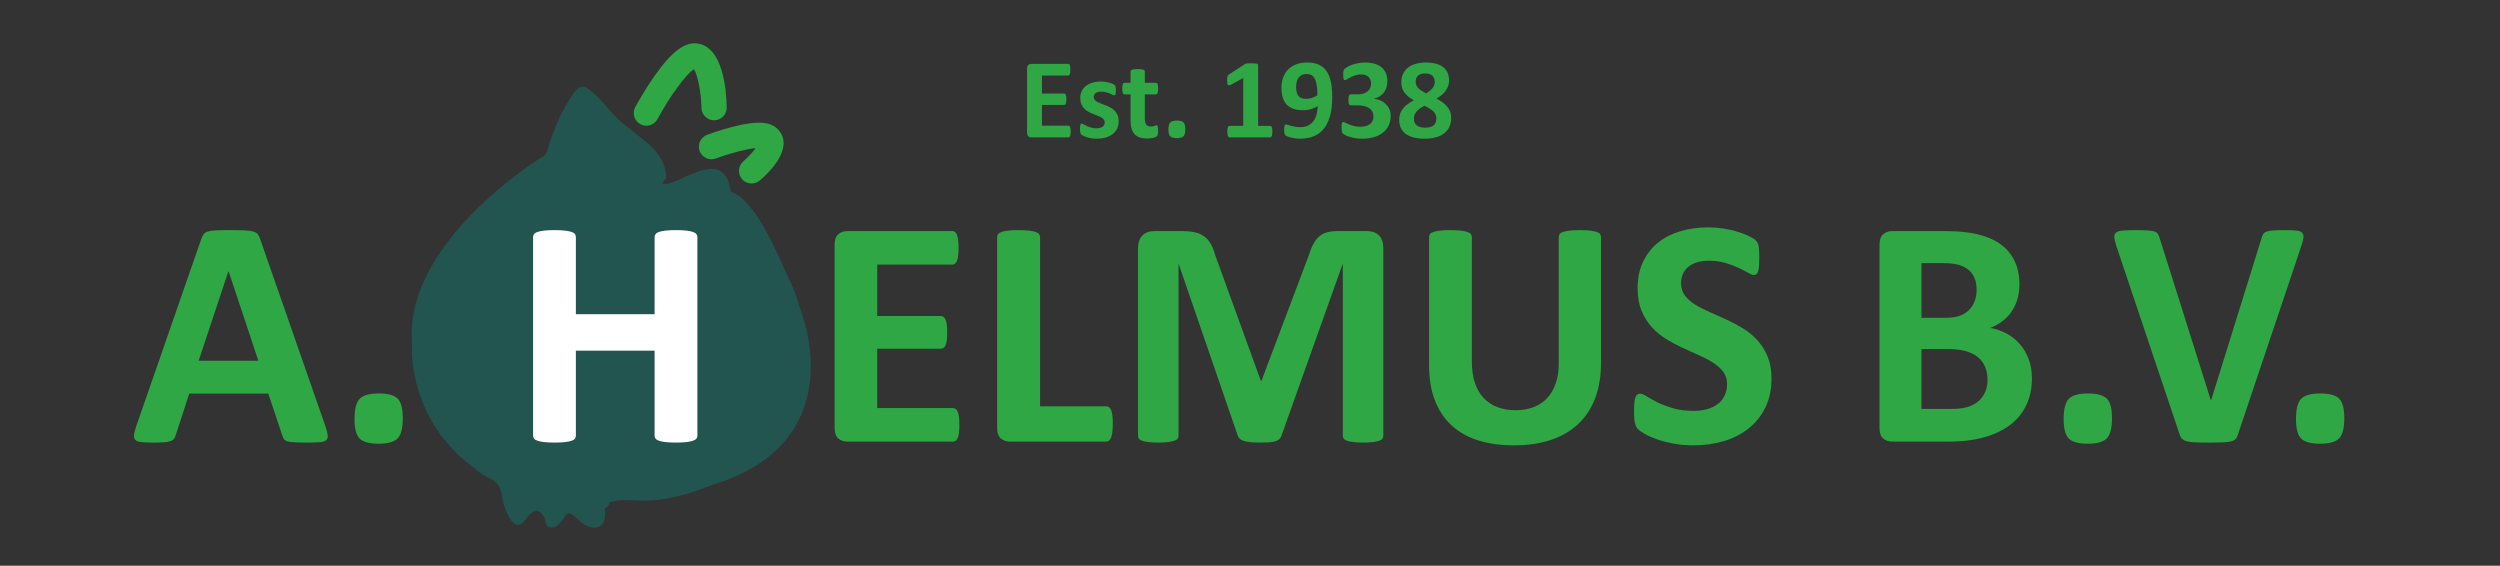 <?xml version="1.0" encoding="UTF-8" standalone="no"?>
<!-- Created with Inkscape (http://www.inkscape.org/) -->

<svg
   version="1.1"
   id="svg2"
   width="1714.667"
   height="388.04"
   viewBox="0 0 1714.667 388.04"
   sodipodi:docname="Helmus logo.eps"
   xmlns:inkscape="http://www.inkscape.org/namespaces/inkscape"
   xmlns:sodipodi="http://sodipodi.sourceforge.net/DTD/sodipodi-0.dtd"
   xmlns="http://www.w3.org/2000/svg"
   xmlns:svg="http://www.w3.org/2000/svg">
  <rect x="0" y="0" width="1714.667" height="388.04" fill="#333333" stroke="none"/>
  <defs
     id="defs6" />
  <sodipodi:namedview
     id="namedview4"
     pagecolor="#ffffff"
     bordercolor="#000000"
     borderopacity="0.25"
     inkscape:showpageshadow="2"
     inkscape:pageopacity="0.0"
     inkscape:pagecheckerboard="0"
     inkscape:deskcolor="#d1d1d1" />
  <g
     id="g8"
     inkscape:groupmode="layer"
     inkscape:label="ink_ext_XXXXXX"
     transform="matrix(1.333,0,0,-1.333,0,388.04)">
    <g
       id="g10"
       transform="scale(0.1)">
      <path
         d="m 4120.33,1311.71 -0.03,-0.02 c -16.79,61 -38.61,118.62 -60.66,164.59 -54,112.56 -167.3,405.35 -300.13,447.89 -33.49,258.85 -294.32,4.35 -351.82,45.24 6.7,8.38 13.4,16.76 20.1,25.14 0,142.63 -147.33,210.52 -241.84,298.47 -49.16,45.74 -109,127.11 -162.55,162.78 -23.03,15.34 -42.47,9.37 -59.32,-8 v 0.01 c 0,0 -0.09,-0.11 -0.14,-0.17 -6.76,-7 -13.09,-15.85 -19.08,-25.89 -30.46,-44.37 -90.65,-144.91 -131.97,-297.23 -3.27,-4.18 -6.56,-8.28 -9.89,-12.24 0,0 -599.71,-361.73 -676.52,-824.64 -3.25,-17.76 -5.53,-36.7 -6.7,-57.06 -1.24,-18.02 -1.74,-36.16 -1.25,-54.44 0,-0.04 0.01,-0.08 0.01,-0.13 0,-19.22 0.38,-40.93 1.25,-62.58 0,0 -17.71,-368.309 327.24,-616 28.35,-26.59 54.53,-37.5 76.44,-49.27 1.77,-1.012 3.46,-1.879 5.21,-2.871 27.6,-15.629 47.7,-35 55.64,-94.609 5.94,-44.532 58.02,-204.93 120.64,-111.309 42.01,62.828 89.78,56.5 104.62,-24.051 0.07,-0.011 0.14,-0.031 0.22,-0.031 1.09,-10.328 14.08,-18.527 30.11,-18.527 10.29,0 19.35,3.386 24.83,8.539 0.05,-0.012 0.09,-0.02 0.14,-0.031 48.78,32.972 42.21,101.691 102.2,39.289 67.7,-70.43 161.37,-73.2 144.07,51.183 13.67,5.59 22.04,15.637 25.13,30.156 49.46,18.782 108.97,10.602 160.24,9.391 125.42,-2.969 249.65,33.793 365.92,80.063 0.08,0.027 0.17,0.046 0.26,0.078 735.28,221.789 457.63,896.28 457.63,896.28"
         style="fill:#235550;fill-opacity:1;fill-rule:evenodd;stroke:none"
         id="path12" />
      <path
         d="m 3325.89,2264.33 c -10.41,0 -20.95,2.5 -30.76,7.78 -31.6,17.02 -43.44,56.42 -26.42,88.03 1.76,3.27 43.79,81.09 97.85,158.42 88.71,126.91 157.74,178.9 224.03,168.49 129.09,-20.24 146.9,-236.71 148.57,-328.84 0.64,-35.89 -27.93,-65.52 -63.82,-66.17 -35.76,-0.57 -65.52,27.92 -66.17,63.82 -1.58,81.5 -19.73,171.81 -38.9,198.95 -39.38,-24.19 -124.14,-139.47 -187.09,-256.3 -11.75,-21.8 -34.15,-34.18 -57.29,-34.18 v 0"
         style="fill:#2ea744;fill-opacity:1;fill-rule:nonzero;stroke:none"
         id="path14" />
      <path
         d="m 3867.28,1966.89 c -18.44,0 -36.74,7.8 -49.6,22.95 -23.23,27.37 -19.87,68.39 7.5,91.62 24.02,20.49 48.31,47.14 62.86,67.74 -46.78,-4.48 -130.26,-25.81 -204.33,-53.63 -33.58,-12.63 -71.08,4.38 -83.71,37.97 -12.63,33.6 4.35,71.07 37.94,83.71 2.73,1.02 67.62,25.34 139.16,43.23 124.33,31.07 193.32,24.92 230.73,-20.56 78.16,-95.08 -55.65,-221.19 -98.53,-257.58 -12.22,-10.38 -27.16,-15.45 -42.02,-15.45 v 0"
         style="fill:#2ea744;fill-opacity:1;fill-rule:nonzero;stroke:none"
         id="path16" />
      <path
         d="m 1176.15,1515.22 h -0.84 l -153.18,-460.36 h 307.2 z m 497.2,-794.341 c 6.69,-20.098 10.88,-36 12.55,-47.719 1.68,-11.719 -0.55,-20.5 -6.69,-26.359 -6.15,-5.871 -17.03,-9.492 -32.64,-10.891 -15.63,-1.39 -37.12,-2.09 -64.46,-2.09 -28.46,0 -50.64,0.418 -66.54,1.25 -15.91,0.84 -28.04,2.52 -36.41,5.02 -8.37,2.519 -14.23,6 -17.58,10.469 -3.35,4.461 -6.15,10.32 -8.37,17.582 L 1380.39,885.77 H 973.59 L 904.949,674 c -2.238,-7.828 -5.168,-14.371 -8.793,-19.668 -3.636,-5.312 -9.492,-9.5 -17.57,-12.562 -8.102,-3.059 -19.543,-5.161 -34.324,-6.282 -14.793,-1.097 -34.188,-1.668 -58.172,-1.668 -25.676,0 -45.762,0.828 -60.27,2.512 -14.515,1.668 -24.558,5.707 -30.136,12.137 -5.582,6.402 -7.532,15.492 -5.86,27.203 1.676,11.707 5.86,27.328 12.559,46.879 l 333.977,960.919 c 3.35,9.48 7.25,17.16 11.72,23.02 4.46,5.86 11.57,10.32 21.35,13.39 9.75,3.06 23.29,5.02 40.59,5.86 17.29,0.83 40.18,1.26 68.65,1.26 32.91,0 59.13,-0.43 78.67,-1.26 19.53,-0.84 34.74,-2.8 45.62,-5.86 10.88,-3.07 18.69,-7.68 23.43,-13.81 4.75,-6.15 8.8,-14.52 12.15,-25.11 l 334.81,-960.081"
         style="fill:#2ea744;fill-opacity:1;fill-rule:nonzero;stroke:none"
         id="path18" />
      <path
         d="m 2072.63,759.379 c 0,-51.899 -9.09,-86.777 -27.21,-104.637 -18.14,-17.851 -50.64,-26.781 -97.51,-26.781 -46.88,0 -79.25,8.789 -97.1,26.371 -17.87,17.566 -26.78,50.906 -26.78,100.02 0,52.449 9.06,87.609 27.2,105.468 18.13,17.86 50.91,26.782 98.35,26.782 46.31,0 78.4,-8.793 96.26,-26.364 17.86,-17.566 26.79,-51.199 26.79,-100.859"
         style="fill:#2ea744;fill-opacity:1;fill-rule:nonzero;stroke:none"
         id="path20" />
      <path
         d="m 3588.24,668.98 c 0,-5.601 -1.82,-10.621 -5.43,-15.07 -3.64,-4.48 -9.63,-8.101 -18,-10.879 -8.37,-2.812 -19.54,-5.031 -33.49,-6.699 -13.95,-1.684 -31.52,-2.512 -52.73,-2.512 -21.76,0 -39.76,0.828 -53.99,2.512 -14.22,1.668 -25.39,3.887 -33.47,6.699 -8.11,2.778 -13.97,6.399 -17.58,10.879 -3.64,4.449 -5.44,9.469 -5.44,15.07 v 437.76 H 2962.97 V 668.98 c 0,-5.601 -1.67,-10.621 -5.02,-15.07 -3.35,-4.48 -9.2,-8.101 -17.57,-10.879 -8.37,-2.812 -19.55,-5.031 -33.49,-6.699 -13.96,-1.684 -31.81,-2.512 -53.57,-2.512 -21.22,0 -38.92,0.828 -53.15,2.512 -14.24,1.668 -25.54,3.887 -33.9,6.699 -8.37,2.778 -14.37,6.399 -18,10.879 -3.63,4.449 -5.44,9.469 -5.44,15.07 v 1022.86 c 0,5.57 1.81,10.59 5.44,15.07 3.63,4.46 9.63,8.08 18,10.88 8.36,2.78 19.66,5.02 33.9,6.69 14.23,1.68 31.93,2.52 53.15,2.52 21.76,0 39.61,-0.84 53.57,-2.52 13.94,-1.67 25.12,-3.91 33.49,-6.69 8.37,-2.8 14.22,-6.42 17.57,-10.88 3.35,-4.48 5.02,-9.5 5.02,-15.07 v -397.59 h 405.14 v 397.59 c 0,5.57 1.8,10.59 5.44,15.07 3.61,4.46 9.47,8.08 17.58,10.88 8.08,2.78 19.25,5.02 33.47,6.69 14.23,1.68 32.23,2.52 53.99,2.52 21.21,0 38.78,-0.84 52.73,-2.52 13.95,-1.67 25.12,-3.91 33.49,-6.69 8.37,-2.8 14.36,-6.42 18,-10.88 3.61,-4.48 5.43,-9.5 5.43,-15.07 V 668.98"
         style="fill:#ffffff;fill-opacity:1;fill-rule:nonzero;stroke:none"
         id="path22" />
      <path
         d="m 4936.3,725.051 c 0,-16.192 -0.7,-29.711 -2.1,-40.59 -1.39,-10.879 -3.48,-19.672 -6.28,-26.359 -2.79,-6.711 -6.26,-11.59 -10.45,-14.661 -4.19,-3.07 -8.8,-4.601 -13.81,-4.601 h -544.08 c -18.42,0 -33.9,5.441 -46.46,16.32 -12.55,10.879 -18.84,28.59 -18.84,53.149 V 1652.5 c 0,24.55 6.29,42.27 18.84,53.15 12.56,10.89 28.04,16.32 46.46,16.32 h 540.73 c 5.02,0 9.47,-1.4 13.39,-4.18 3.89,-2.8 7.24,-7.68 10.05,-14.65 2.77,-6.99 4.88,-15.91 6.27,-26.79 1.38,-10.88 2.09,-24.69 2.09,-41.43 0,-15.63 -0.71,-28.87 -2.09,-39.76 -1.39,-10.88 -3.5,-19.67 -6.27,-26.36 -2.81,-6.7 -6.16,-11.59 -10.05,-14.66 -3.92,-3.07 -8.37,-4.6 -13.39,-4.6 h -386.72 v -264.5 h 327.28 c 5.03,0 9.63,-1.55 13.81,-4.61 4.19,-3.07 7.68,-7.82 10.47,-14.22 2.78,-6.43 4.88,-15.07 6.27,-25.95 1.4,-10.88 2.1,-24.15 2.1,-39.77 0,-16.19 -0.7,-29.58 -2.1,-40.17 -1.39,-10.61 -3.49,-19.13 -6.27,-25.53 -2.79,-6.43 -6.28,-11.03 -10.47,-13.82 -4.18,-2.79 -8.78,-4.18 -13.81,-4.18 H 4513.59 V 811.27 h 390.07 c 5.01,0 9.62,-1.551 13.81,-4.598 4.19,-3.07 7.66,-7.961 10.45,-14.652 2.8,-6.7 4.89,-15.481 6.28,-26.372 1.4,-10.878 2.1,-24.418 2.1,-40.597"
         style="fill:#2ea744;fill-opacity:1;fill-rule:nonzero;stroke:none"
         id="path24" />
      <path
         d="m 5725.63,730.91 c 0,-16.738 -0.7,-30.828 -2.1,-42.269 -1.39,-11.442 -3.49,-20.93 -6.27,-28.461 -2.79,-7.52 -6.28,-12.969 -10.47,-16.321 -4.18,-3.347 -9.07,-5.019 -14.64,-5.019 h -496.36 c -18.43,0 -33.91,5.441 -46.46,16.32 -12.56,10.879 -18.85,28.59 -18.85,53.149 v 983.531 c 0,5.57 1.82,10.59 5.45,15.07 3.64,4.46 9.63,8.08 18,10.88 8.37,2.78 19.66,5.02 33.9,6.69 14.24,1.68 31.93,2.52 53.15,2.52 21.76,0 39.62,-0.84 53.57,-2.52 13.94,-1.67 25.11,-3.91 33.49,-6.69 8.36,-2.8 14.36,-6.42 17.99,-10.88 3.61,-4.48 5.44,-9.5 5.44,-15.07 V 820.469 h 340.68 c 5.57,0 10.46,-1.539 14.64,-4.598 4.19,-3.082 7.68,-8.082 10.47,-15.062 2.78,-6.989 4.88,-16.188 6.27,-27.629 1.4,-11.442 2.1,-25.52 2.1,-42.27"
         style="fill:#2ea744;fill-opacity:1;fill-rule:nonzero;stroke:none"
         id="path26" />
      <path
         d="m 7117.63,668.98 c 0,-5.601 -1.54,-10.621 -4.61,-15.07 -3.06,-4.48 -8.65,-8.101 -16.74,-10.879 -8.08,-2.812 -18.82,-5.031 -32.22,-6.699 -13.39,-1.684 -30.42,-2.512 -51.06,-2.512 -20.09,0 -36.83,0.828 -50.21,2.512 -13.4,1.668 -24.01,3.887 -31.82,6.699 -7.82,2.778 -13.4,6.399 -16.74,10.879 -3.35,4.449 -5.02,9.469 -5.02,15.07 v 881.4 h -1.68 L 6593.65,669.809 c -2.25,-7.258 -5.86,-13.258 -10.88,-18 -5.03,-4.75 -11.88,-8.52 -20.51,-11.297 -8.66,-2.782 -19.68,-4.602 -33.07,-5.442 -13.39,-0.832 -29.59,-1.25 -48.54,-1.25 -18.98,0 -35.17,0.7 -48.57,2.09 -13.37,1.399 -24.41,3.621 -33.05,6.699 -8.65,3.051 -15.48,6.821 -20.51,11.301 -5.02,4.449 -8.37,9.75 -10.05,15.899 l -303.01,880.571 h -1.66 v -881.4 c 0,-5.601 -1.54,-10.621 -4.61,-15.07 -3.07,-4.48 -8.78,-8.101 -17.15,-10.879 -8.37,-2.812 -19.13,-5.031 -32.23,-6.699 -13.12,-1.684 -30.01,-2.512 -50.64,-2.512 -20.09,0 -36.83,0.828 -50.23,2.512 -13.39,1.668 -24.14,3.887 -32.23,6.699 -8.09,2.778 -13.67,6.399 -16.73,10.879 -3.08,4.449 -4.61,9.469 -4.61,15.07 v 965.1 c 0,28.46 7.54,50.23 22.6,65.3 15.06,15.07 35.15,22.59 60.27,22.59 h 143.96 c 25.67,0 47.72,-2.09 66.13,-6.27 18.42,-4.18 34.32,-11.18 47.72,-20.93 13.39,-9.77 24.55,-22.6 33.48,-38.5 8.92,-15.91 16.73,-35.58 23.43,-59.02 l 234.38,-645.359 h 3.34 l 242.75,643.689 c 7.25,23.44 15.2,43.24 23.86,59.43 8.64,16.18 18.68,29.3 30.14,39.34 11.42,10.05 24.96,17.17 40.58,21.35 15.62,4.18 33.76,6.27 54.42,6.27 h 148.15 c 15.06,0 28.05,-1.96 38.93,-5.85 10.88,-3.92 19.8,-9.63 26.77,-17.16 6.98,-7.54 12.27,-16.74 15.91,-27.63 3.63,-10.88 5.44,-23.3 5.44,-37.25 v -965.1"
         style="fill:#2ea744;fill-opacity:1;fill-rule:nonzero;stroke:none"
         id="path28" />
      <path
         d="m 8237.6,1042.29 c 0,-66.411 -9.77,-125.829 -29.28,-178.278 -19.56,-52.473 -48.29,-96.832 -86.23,-133.102 -37.95,-36.281 -84.83,-63.898 -140.62,-82.859 -55.81,-18.969 -119.98,-28.469 -192.51,-28.469 -68.1,0 -129.21,8.52 -183.32,25.527 -54.14,17.02 -99.9,42.821 -137.28,77.442 -37.39,34.59 -65.99,77.699 -85.79,129.32 -19.82,51.598 -29.72,112.02 -29.72,181.219 v 658.75 c 0,5.57 1.67,10.59 5.02,15.07 3.36,4.46 9.34,8.08 18,10.88 8.65,2.78 19.95,5.02 33.9,6.69 13.95,1.68 31.81,2.52 53.56,2.52 21.22,0 38.79,-0.84 52.74,-2.52 13.94,-1.67 25.12,-3.91 33.48,-6.69 8.37,-2.8 14.36,-6.42 18,-10.88 3.63,-4.48 5.44,-9.5 5.44,-15.07 v -639.5 c 0,-42.98 5.3,-80.231 15.91,-111.75 10.59,-31.531 25.8,-57.621 45.61,-78.262 19.8,-20.648 43.53,-36.137 71.15,-46.457 27.63,-10.332 58.46,-15.48 92.5,-15.48 34.59,0 65.56,5.3 92.91,15.91 27.33,10.59 50.5,26.07 69.47,46.449 18.97,20.371 33.62,45.48 43.95,75.34 10.32,29.832 15.49,63.74 15.49,101.7 v 652.05 c 0,5.57 1.68,10.59 5.02,15.07 3.34,4.46 9.2,8.08 17.57,10.88 8.37,2.78 19.67,5.02 33.91,6.69 14.23,1.68 31.93,2.52 53.14,2.52 21.21,0 38.65,-0.84 52.33,-2.52 13.66,-1.67 24.69,-3.91 33.05,-6.69 8.37,-2.8 14.23,-6.42 17.57,-10.88 3.36,-4.48 5.03,-9.5 5.03,-15.07 v -649.55"
         style="fill:#2ea744;fill-opacity:1;fill-rule:nonzero;stroke:none"
         id="path30" />
      <path
         d="m 9114.82,963.609 c 0,-56.91 -10.61,-106.859 -31.8,-149.828 -21.22,-42.98 -49.96,-78.82 -86.23,-107.562 -36.27,-28.758 -78.67,-50.36 -127.22,-64.879 -48.56,-14.488 -100.45,-21.758 -155.69,-21.758 -37.4,0 -72.13,3.078 -104.22,9.207 -32.1,6.152 -60.41,13.531 -84.96,22.18 -24.55,8.66 -45.06,17.711 -61.52,27.211 -16.47,9.492 -28.33,17.851 -35.57,25.109 -7.26,7.25 -12.42,17.711 -15.49,31.391 -3.07,13.66 -4.61,33.34 -4.61,59.011 0,17.301 0.55,31.809 1.68,43.528 1.12,11.722 2.93,21.203 5.43,28.461 2.52,7.242 5.86,12.41 10.05,15.48 4.19,3.07 9.08,4.61 14.66,4.61 7.8,0 18.83,-4.61 33.06,-13.809 14.23,-9.211 32.5,-19.402 54.83,-30.563 22.31,-11.168 48.97,-21.339 79.94,-30.539 30.97,-9.211 66.82,-13.82 107.55,-13.82 26.79,0 50.77,3.211 71.99,9.633 21.2,6.398 39.19,15.488 53.99,27.199 14.77,11.719 26.08,26.219 33.89,43.52 7.82,17.3 11.73,36.55 11.73,57.757 0,24.551 -6.71,45.622 -20.08,63.204 -13.4,17.568 -30.85,33.188 -52.33,46.878 -21.48,13.66 -45.91,26.49 -73.24,38.5 -27.34,11.99 -55.53,24.69 -84.54,38.08 -29.03,13.4 -57.21,28.59 -84.54,45.62 -27.35,17.02 -51.77,37.38 -73.25,61.11 -21.48,23.71 -38.91,51.75 -52.31,84.12 -13.39,32.35 -20.09,71.15 -20.09,116.35 0,51.89 9.63,97.52 28.88,136.86 19.26,39.34 45.19,71.98 77.85,97.93 32.65,25.95 71.14,45.33 115.5,58.17 44.37,12.84 91.38,19.26 141.05,19.26 25.66,0 51.33,-1.96 77.02,-5.86 25.65,-3.91 49.65,-9.21 71.97,-15.91 22.32,-6.69 42.13,-14.23 59.44,-22.6 17.29,-8.37 28.73,-15.35 34.31,-20.93 5.57,-5.58 9.34,-10.32 11.31,-14.22 1.94,-3.91 3.61,-9.08 5.02,-15.49 1.38,-6.42 2.36,-14.52 2.93,-24.27 0.54,-9.78 0.84,-21.91 0.84,-36.41 0,-16.2 -0.42,-29.86 -1.25,-41.02 -0.85,-11.17 -2.25,-20.38 -4.2,-27.62 -1.96,-7.27 -4.74,-12.56 -8.37,-15.91 -3.63,-3.34 -8.52,-5.02 -14.65,-5.02 -6.14,0 -15.91,3.9 -29.29,11.72 -13.4,7.81 -29.86,16.33 -49.38,25.52 -19.54,9.22 -42.14,17.59 -67.81,25.12 -25.68,7.54 -53.86,11.3 -84.54,11.3 -24,0 -44.93,-2.93 -62.78,-8.79 -17.86,-5.86 -32.79,-13.95 -44.78,-24.27 -12.02,-10.33 -20.93,-22.74 -26.79,-37.25 -5.86,-14.52 -8.78,-29.86 -8.78,-46.04 0,-24 6.55,-44.78 19.67,-62.36 13.1,-17.57 30.67,-33.2 52.72,-46.87 22.04,-13.68 47,-26.51 74.93,-38.51 27.88,-12 56.35,-24.69 85.37,-38.08 29.01,-13.4 57.47,-28.61 85.38,-45.62 27.91,-17.03 52.74,-37.39 74.5,-61.1 21.76,-23.74 39.33,-51.62 52.73,-83.71 13.39,-32.1 20.09,-69.89 20.09,-113.421"
         style="fill:#2ea744;fill-opacity:1;fill-rule:nonzero;stroke:none"
         id="path32" />
      <path
         d="m 10226.4,956.078 c 0,25.113 -4.2,47.572 -12.5,67.382 -8.4,19.8 -20.7,36.41 -36.9,49.8 -16.2,13.4 -36.8,23.71 -61.9,30.98 -25.1,7.25 -57.8,10.88 -97.9,10.88 H 9886.58 V 807.09 h 159.02 c 30.7,0 56.5,3.199 77.4,9.629 21,6.402 39.1,15.902 54.5,28.453 15.3,12.547 27.3,28.18 35.9,46.867 8.7,18.691 13,40.043 13,64.039 z m -56.1,463.722 c 0,21.76 -3.3,41.29 -10,58.6 -6.7,17.29 -16.7,31.66 -30.1,43.11 -13.4,11.42 -30.3,20.21 -50.7,26.36 -20.4,6.13 -47.6,9.2 -81.59,9.2 h -111.33 v -281.25 h 123.02 c 31.8,0 57.2,3.77 76.2,11.31 19,7.53 34.7,17.86 47.3,30.97 12.5,13.1 21.9,28.46 28,46.03 6.2,17.59 9.2,36.13 9.2,55.67 z m 284.6,-456.191 c 0,-38.5 -5.3,-73.379 -15.9,-104.621 -10.6,-31.258 -25.2,-58.886 -43.9,-82.867 -18.7,-24.012 -41,-44.652 -67,-61.949 -25.9,-17.293 -54.5,-31.531 -85.8,-42.692 -31.2,-11.171 -64.6,-19.39 -100,-24.679 -35.4,-5.313 -74.9,-7.961 -118.4,-7.961 h -287.99 c -18.41,0 -33.9,5.441 -46.45,16.32 -12.55,10.879 -18.84,28.59 -18.84,53.149 V 1652.5 c 0,24.55 6.29,42.27 18.84,53.15 12.55,10.89 28.04,16.32 46.45,16.32 H 10008 c 66.4,0 122.6,-5.58 168.6,-16.74 46.1,-11.17 84.8,-28.04 116.4,-50.64 31.5,-22.6 55.6,-51.2 72.4,-85.79 16.7,-34.61 25.1,-75.34 25.1,-122.22 0,-26.23 -3.4,-50.92 -10.1,-74.07 -6.7,-23.16 -16.4,-44.24 -29.3,-63.2 -12.8,-18.98 -28.6,-35.71 -47.3,-50.23 -18.6,-14.51 -40,-26.22 -64,-35.14 30.7,-5.59 59,-15.36 85,-29.31 25.9,-13.95 48.5,-31.94 67.8,-53.98 19.2,-22.05 34.4,-47.86 45.6,-77.44 11.2,-29.58 16.7,-62.77 16.7,-99.601"
         style="fill:#2ea744;fill-opacity:1;fill-rule:nonzero;stroke:none"
         id="path34" />
      <path
         d="m 10866.8,759.379 c 0,-51.899 -9.1,-86.777 -27.3,-104.637 -18.1,-17.851 -50.6,-26.781 -97.5,-26.781 -46.8,0 -79.2,8.789 -97.1,26.371 -17.8,17.566 -26.8,50.906 -26.8,100.02 0,52.449 9.1,87.609 27.3,105.468 18.1,17.86 50.9,26.782 98.3,26.782 46.3,0 78.4,-8.793 96.3,-26.364 17.8,-17.566 26.8,-51.199 26.8,-100.859"
         style="fill:#2ea744;fill-opacity:1;fill-rule:nonzero;stroke:none"
         id="path36" />
      <path
         d="m 11515.5,677.34 c -2.8,-9.488 -6.5,-17.16 -10.9,-23.008 -4.5,-5.863 -11.7,-10.344 -21.8,-13.402 -10,-3.059 -23.7,-5.02 -41,-5.86 -17.3,-0.832 -39.9,-1.25 -67.8,-1.25 -22.3,0 -41.4,0.141 -57.3,0.418 -15.9,0.282 -29.5,0.981 -40.6,2.094 -11.2,1.129 -20.3,2.789 -27.2,5.008 -7,2.242 -12.9,5.031 -17.6,8.379 -4.8,3.351 -8.4,7.39 -10.9,12.14 -2.5,4.731 -4.9,10.743 -7.1,18 L 10891,1639.94 c -6.7,20.09 -10.7,35.99 -12.1,47.72 -1.4,11.72 1.4,20.5 8.4,26.37 6.9,5.85 18.8,9.47 35.5,10.87 16.8,1.39 40.2,2.1 70.3,2.1 25.7,0 45.8,-0.57 60.3,-1.68 14.5,-1.12 25.7,-3.07 33.5,-5.86 7.8,-2.8 13.2,-6.98 16.3,-12.55 3.1,-5.59 6,-12.56 8.8,-20.93 l 263.7,-835.371 h 0.8 l 258.7,831.181 c 2.2,9.49 5,17.17 8.3,23.03 3.4,5.85 9.1,10.46 17.2,13.8 8.1,3.35 19.6,5.58 34.7,6.7 15.1,1.11 35.7,1.68 62,1.68 25.6,0 45.6,-0.84 59.8,-2.52 14.2,-1.67 24,-5.72 29.3,-12.13 5.3,-6.42 7,-15.49 5,-27.2 -1.9,-11.73 -6.2,-27.35 -13,-46.88 l -323,-960.93"
         style="fill:#2ea744;fill-opacity:1;fill-rule:nonzero;stroke:none"
         id="path38" />
      <path
         d="m 12062.1,759.379 c 0,-51.899 -9.1,-86.777 -27.3,-104.637 -18.1,-17.851 -50.6,-26.781 -97.5,-26.781 -46.8,0 -79.2,8.789 -97.1,26.371 -17.8,17.566 -26.7,50.906 -26.7,100.02 0,52.449 9,87.609 27.1,105.468 18.2,17.86 51,26.782 98.4,26.782 46.3,0 78.4,-8.793 96.3,-26.364 17.8,-17.566 26.8,-51.199 26.8,-100.859"
         style="fill:#2ea744;fill-opacity:1;fill-rule:nonzero;stroke:none"
         id="path40" />
      <path
         d="m 5508.82,2234.27 c 0,-5.66 -0.25,-10.39 -0.73,-14.19 -0.49,-3.8 -1.22,-6.87 -2.2,-9.21 -0.98,-2.34 -2.19,-4.05 -3.65,-5.12 -1.47,-1.07 -3.07,-1.61 -4.83,-1.61 h -190.1 c -6.43,0 -11.84,1.9 -16.23,5.71 -4.39,3.8 -6.58,9.99 -6.58,18.56 v 329.9 c 0,8.57 2.19,14.76 6.58,18.57 4.39,3.8 9.8,5.7 16.23,5.7 h 188.93 c 1.75,0 3.32,-0.49 4.68,-1.47 1.36,-0.97 2.53,-2.68 3.51,-5.11 0.97,-2.44 1.7,-5.56 2.19,-9.36 0.49,-3.8 0.73,-8.62 0.73,-14.48 0,-5.45 -0.24,-10.09 -0.73,-13.89 -0.49,-3.81 -1.22,-6.87 -2.19,-9.21 -0.98,-2.34 -2.15,-4.05 -3.51,-5.12 -1.36,-1.06 -2.93,-1.6 -4.68,-1.6 h -135.11 v -92.42 h 114.35 c 1.75,0 3.36,-0.54 4.82,-1.61 1.46,-1.08 2.68,-2.73 3.66,-4.97 0.97,-2.24 1.7,-5.27 2.19,-9.07 0.49,-3.8 0.73,-8.43 0.73,-13.89 0,-5.66 -0.24,-10.33 -0.73,-14.04 -0.49,-3.7 -1.22,-6.68 -2.19,-8.91 -0.98,-2.25 -2.2,-3.86 -3.66,-4.84 -1.46,-0.96 -3.07,-1.45 -4.82,-1.45 h -114.35 v -106.75 h 136.28 c 1.76,0 3.36,-0.54 4.83,-1.61 1.46,-1.07 2.67,-2.78 3.65,-5.12 0.98,-2.34 1.71,-5.41 2.2,-9.21 0.48,-3.81 0.73,-8.53 0.73,-14.18"
         style="fill:#2ea744;fill-opacity:1;fill-rule:nonzero;stroke:none"
         id="path42" />
      <path
         d="m 5755.94,2287.79 c 0,-14.83 -2.78,-27.89 -8.33,-39.19 -5.56,-11.31 -13.41,-20.77 -23.55,-28.37 -10.13,-7.6 -22.13,-13.31 -35.97,-17.11 -13.85,-3.8 -28.86,-5.71 -45.04,-5.71 -9.75,0 -19.06,0.73 -27.93,2.2 -8.87,1.46 -16.81,3.31 -23.83,5.56 -7.02,2.23 -12.87,4.53 -17.55,6.87 -4.68,2.34 -8.09,4.53 -10.23,6.58 -2.15,2.05 -3.81,5.26 -4.97,9.65 -1.18,4.39 -1.76,10.86 -1.76,19.45 0,5.65 0.19,10.18 0.58,13.6 0.39,3.41 0.97,6.14 1.76,8.18 0.78,2.05 1.75,3.42 2.92,4.1 1.17,0.68 2.63,1.03 4.39,1.03 2.14,0 5.31,-1.22 9.5,-3.66 4.2,-2.44 9.41,-5.12 15.65,-8.05 6.24,-2.92 13.5,-5.65 21.79,-8.18 8.29,-2.54 17.69,-3.81 28.22,-3.81 6.63,0 12.53,0.7 17.69,2.05 5.17,1.36 9.66,3.32 13.46,5.85 3.8,2.53 6.67,5.75 8.63,9.65 1.94,3.9 2.92,8.38 2.92,13.46 0,5.85 -1.8,10.86 -5.41,15.06 -3.61,4.19 -8.39,7.84 -14.33,10.96 -5.95,3.12 -12.67,6.05 -20.18,8.78 -7.51,2.72 -15.21,5.75 -23.11,9.06 -7.89,3.33 -15.6,7.12 -23.1,11.41 -7.51,4.29 -14.23,9.55 -20.18,15.79 -5.95,6.24 -10.72,13.75 -14.33,22.52 -3.61,8.77 -5.41,19.3 -5.41,31.59 0,12.47 2.44,23.93 7.31,34.36 4.87,10.42 11.89,19.35 21.06,26.76 9.16,7.41 20.32,13.16 33.49,17.25 13.16,4.1 27.93,6.15 44.3,6.15 8.19,0 16.13,-0.59 23.84,-1.76 7.7,-1.17 14.67,-2.63 20.91,-4.39 6.24,-1.75 11.5,-3.65 15.79,-5.7 4.29,-2.05 7.36,-3.8 9.22,-5.26 1.85,-1.47 3.16,-2.93 3.94,-4.39 0.78,-1.46 1.36,-3.21 1.76,-5.27 0.38,-2.04 0.73,-4.57 1.02,-7.6 0.29,-3.03 0.44,-6.78 0.44,-11.26 0,-5.26 -0.15,-9.55 -0.44,-12.86 -0.29,-3.32 -0.78,-5.96 -1.46,-7.9 -0.69,-1.95 -1.61,-3.28 -2.78,-3.95 -1.17,-0.68 -2.54,-1.02 -4.1,-1.02 -1.75,0 -4.48,1.02 -8.18,3.07 -3.71,2.04 -8.34,4.24 -13.9,6.58 -5.55,2.34 -11.99,4.53 -19.3,6.58 -7.31,2.05 -15.64,3.07 -25,3.07 -6.63,0 -12.39,-0.69 -17.26,-2.05 -4.87,-1.37 -8.87,-3.31 -11.99,-5.85 -3.12,-2.54 -5.46,-5.51 -7.02,-8.92 -1.56,-3.41 -2.34,-7.06 -2.34,-10.96 0,-6.05 1.85,-11.12 5.56,-15.21 3.7,-4.1 8.57,-7.7 14.62,-10.82 6.04,-3.12 12.91,-6.05 20.62,-8.78 7.7,-2.73 15.5,-5.7 23.4,-8.92 7.89,-3.21 15.69,-6.97 23.39,-11.26 7.7,-4.29 14.58,-9.55 20.62,-15.79 6.04,-6.24 10.92,-13.7 14.63,-22.37 3.7,-8.68 5.55,-18.96 5.55,-30.85"
         style="fill:#2ea744;fill-opacity:1;fill-rule:nonzero;stroke:none"
         id="path44" />
      <path
         d="m 5958.9,2239.82 c 0,-8.58 -0.54,-15.16 -1.61,-19.74 -1.07,-4.58 -2.48,-7.8 -4.24,-9.65 -1.75,-1.85 -4.34,-3.51 -7.75,-4.97 -3.41,-1.46 -7.41,-2.73 -11.99,-3.8 -4.58,-1.07 -9.55,-1.9 -14.91,-2.49 -5.37,-0.58 -10.78,-0.88 -16.23,-0.88 -14.63,0 -27.3,1.86 -38.02,5.56 -10.73,3.7 -19.6,9.4 -26.62,17.11 -7.02,7.7 -12.18,17.4 -15.5,29.09 -3.31,11.7 -4.97,25.55 -4.97,41.54 v 133.65 h -31.29 c -3.7,0 -6.54,2.29 -8.48,6.87 -1.95,4.58 -2.92,12.23 -2.92,22.96 0,5.64 0.23,10.43 0.72,14.33 0.49,3.9 1.22,6.97 2.2,9.21 0.97,2.24 2.19,3.85 3.65,4.83 1.47,0.97 3.17,1.46 5.12,1.46 h 31 v 58.2 c 0,1.95 0.54,3.7 1.61,5.26 1.07,1.56 3.02,2.88 5.85,3.95 2.82,1.07 6.63,1.85 11.4,2.34 4.78,0.48 10.68,0.73 17.7,0.73 7.21,0 13.21,-0.25 17.99,-0.73 4.77,-0.49 8.52,-1.27 11.26,-2.34 2.72,-1.07 4.67,-2.39 5.84,-3.95 1.17,-1.56 1.76,-3.31 1.76,-5.26 v -58.2 h 56.73 c 1.95,0 3.66,-0.49 5.12,-1.46 1.46,-0.98 2.68,-2.59 3.66,-4.83 0.97,-2.24 1.7,-5.31 2.19,-9.21 0.49,-3.9 0.73,-8.69 0.73,-14.33 0,-10.73 -0.98,-18.38 -2.92,-22.96 -1.95,-4.58 -4.78,-6.87 -8.48,-6.87 h -57.03 V 2302.7 c 0,-14.24 2.24,-24.91 6.72,-32.02 4.48,-7.12 12.48,-10.68 23.99,-10.68 3.89,0 7.4,0.34 10.52,1.03 3.12,0.68 5.9,1.46 8.34,2.34 2.44,0.87 4.48,1.65 6.14,2.34 1.66,0.67 3.17,1.02 4.53,1.02 1.17,0 2.29,-0.35 3.37,-1.02 1.07,-0.69 1.9,-2.05 2.48,-4.1 0.59,-2.05 1.12,-4.82 1.61,-8.34 0.49,-3.5 0.73,-7.99 0.73,-13.45"
         style="fill:#2ea744;fill-opacity:1;fill-rule:nonzero;stroke:none"
         id="path46" />
      <path
         d="m 6098.7,2246.26 c 0,-18.14 -3.17,-30.33 -9.51,-36.56 -6.33,-6.24 -17.69,-9.36 -34.07,-9.36 -16.37,0 -27.68,3.07 -33.92,9.21 -6.24,6.15 -9.36,17.79 -9.36,34.95 0,18.32 3.16,30.61 9.5,36.85 6.34,6.24 17.8,9.36 34.37,9.36 16.18,0 27.39,-3.07 33.63,-9.21 6.24,-6.15 9.36,-17.89 9.36,-35.24"
         style="fill:#2ea744;fill-opacity:1;fill-rule:nonzero;stroke:none"
         id="path48" />
      <path
         d="m 6546.74,2233.38 c 0,-5.46 -0.29,-10.08 -0.88,-13.88 -0.58,-3.8 -1.41,-6.83 -2.48,-9.07 -1.08,-2.24 -2.3,-3.85 -3.66,-4.83 -1.37,-0.97 -2.92,-1.46 -4.68,-1.46 h -208.81 c -1.56,0 -3.03,0.49 -4.38,1.46 -1.37,0.98 -2.59,2.59 -3.66,4.83 -1.08,2.24 -1.9,5.27 -2.49,9.07 -0.58,3.8 -0.88,8.42 -0.88,13.88 0,5.66 0.25,10.39 0.74,14.19 0.48,3.81 1.26,6.88 2.34,9.22 1.06,2.34 2.29,4.04 3.65,5.11 1.37,1.07 2.93,1.61 4.68,1.61 h 70.48 v 246.25 l -60.83,-33.63 c -4.48,-2.15 -8.14,-3.47 -10.97,-3.95 -2.83,-0.49 -5.07,0.09 -6.72,1.75 -1.66,1.66 -2.78,4.53 -3.37,8.63 -0.58,4.09 -0.87,9.84 -0.87,17.26 0,4.68 0.09,8.52 0.29,11.55 0.19,3.02 0.68,5.59 1.46,7.76 0.78,2.13 1.85,3.89 3.22,5.25 1.36,1.37 3.21,2.82 5.56,4.39 l 81.3,52.64 c 0.97,0.77 2.19,1.41 3.65,1.9 1.47,0.49 3.37,0.88 5.71,1.17 2.34,0.29 5.41,0.48 9.21,0.59 3.8,0.09 8.72,0.14 14.77,0.14 7.4,0 13.4,-0.14 17.98,-0.44 4.58,-0.29 8.05,-0.78 10.39,-1.46 2.33,-0.68 3.9,-1.61 4.68,-2.77 0.77,-1.18 1.16,-2.64 1.16,-4.4 v -312.63 h 61.71 c 1.76,0 3.37,-0.54 4.83,-1.61 1.46,-1.07 2.73,-2.77 3.8,-5.11 1.07,-2.34 1.85,-5.41 2.34,-9.22 0.48,-3.8 0.73,-8.53 0.73,-14.19"
         style="fill:#2ea744;fill-opacity:1;fill-rule:nonzero;stroke:none"
         id="path50" />
      <path
         d="m 6778.36,2421.14 c 0,20.86 -1.17,38.32 -3.51,52.35 -2.34,14.04 -5.85,25.25 -10.52,33.64 -4.69,8.37 -10.54,14.33 -17.55,17.83 -7.02,3.51 -15.21,5.27 -24.57,5.27 -9.17,0 -17.06,-1.61 -23.69,-4.83 -6.63,-3.21 -12.13,-7.75 -16.52,-13.6 -4.39,-5.85 -7.65,-12.76 -9.8,-20.76 -2.15,-8 -3.22,-16.77 -3.22,-26.32 0,-10.34 0.93,-19.45 2.78,-27.34 1.85,-7.9 4.78,-14.43 8.78,-19.6 3.99,-5.17 9.21,-9.02 15.64,-11.55 6.44,-2.54 14.23,-3.8 23.4,-3.8 11.3,0 21.98,1.7 32.02,5.12 10.04,3.4 18.96,7.93 26.76,13.59 z m 76.33,-10.52 c 0,-15.41 -0.78,-31.35 -2.34,-47.82 -1.56,-16.48 -4.53,-32.61 -8.92,-48.41 -4.38,-15.78 -10.43,-30.8 -18.13,-45.03 -7.7,-14.23 -17.65,-26.66 -29.83,-37.29 -12.18,-10.63 -27,-19.06 -44.45,-25.3 -17.46,-6.23 -38.07,-9.36 -61.85,-9.36 -8.39,0 -16.73,0.59 -25.01,1.76 -8.29,1.17 -15.84,2.63 -22.67,4.39 -6.82,1.75 -12.62,3.6 -17.4,5.55 -4.78,1.95 -8.24,3.95 -10.38,6 -2.15,2.05 -3.71,5.02 -4.68,8.92 -0.98,3.89 -1.46,9.35 -1.46,16.38 0,6.43 0.14,11.59 0.44,15.5 0.29,3.9 0.88,6.91 1.75,9.06 0.88,2.15 1.95,3.56 3.22,4.24 1.26,0.68 2.78,1.02 4.53,1.02 2.34,0 5.65,-0.68 9.95,-2.04 4.28,-1.37 9.5,-2.92 15.64,-4.68 6.14,-1.76 13.11,-3.32 20.91,-4.68 7.8,-1.37 16.47,-2.04 26.03,-2.04 16.38,0 30.22,2.92 41.53,8.77 11.31,5.85 20.47,13.74 27.49,23.69 7.02,9.94 12.19,21.44 15.5,34.51 3.31,13.06 5.16,26.8 5.56,41.23 -8.97,-5.65 -19.79,-10.57 -32.46,-14.77 -12.68,-4.19 -27.21,-6.28 -43.58,-6.28 -20.09,0 -37.14,2.63 -51.18,7.89 -14.04,5.26 -25.44,12.87 -34.22,22.81 -8.77,9.95 -15.16,22.03 -19.15,36.27 -4,14.23 -6,30.31 -6,48.25 0,18.91 2.82,36.32 8.48,52.21 5.66,15.89 14.04,29.63 25.15,41.24 11.12,11.59 24.96,20.6 41.53,27.05 16.57,6.43 35.78,9.65 57.61,9.65 17.55,0 32.9,-2.05 46.07,-6.14 13.16,-4.1 24.46,-9.96 33.92,-17.55 9.46,-7.6 17.35,-16.82 23.69,-27.64 6.33,-10.82 11.3,-22.86 14.92,-36.12 3.6,-13.26 6.14,-27.59 7.6,-42.99 1.46,-15.4 2.19,-31.49 2.19,-48.25"
         style="fill:#2ea744;fill-opacity:1;fill-rule:nonzero;stroke:none"
         id="path52" />
      <path
         d="m 7155.63,2314.98 c 0,-18.91 -3.61,-35.68 -10.82,-50.3 -7.22,-14.63 -17.26,-26.91 -30.12,-36.85 -12.87,-9.95 -28.27,-17.5 -46.21,-22.66 -17.94,-5.17 -37.54,-7.76 -58.78,-7.76 -12.87,0 -24.96,0.93 -36.27,2.78 -11.31,1.86 -21.3,4.14 -29.98,6.88 -8.67,2.73 -15.84,5.56 -21.49,8.48 -5.66,2.92 -9.36,5.16 -11.12,6.72 -1.75,1.57 -3.07,3.32 -3.94,5.27 -0.88,1.94 -1.66,4.24 -2.34,6.87 -0.69,2.63 -1.17,5.95 -1.46,9.95 -0.3,3.98 -0.44,8.82 -0.44,14.47 0,9.36 0.77,15.84 2.34,19.46 1.55,3.6 3.9,5.4 7.02,5.4 1.94,0 5.3,-1.31 10.08,-3.95 4.78,-2.63 10.87,-5.46 18.28,-8.48 7.41,-3.03 16.09,-5.85 26.03,-8.48 9.95,-2.63 21.25,-3.95 33.93,-3.95 10.71,0 20.18,1.27 28.37,3.8 8.18,2.53 15.15,6.09 20.9,10.68 5.76,4.57 10.04,10.14 12.88,16.67 2.82,6.53 4.23,13.79 4.23,21.79 0,8.77 -1.71,16.66 -5.11,23.69 -3.42,7.01 -8.48,13.01 -15.21,17.98 -6.73,4.97 -15.21,8.82 -25.44,11.55 -10.24,2.73 -22.28,4.1 -36.12,4.1 h -32.76 c -2.53,0 -4.68,0.34 -6.43,1.02 -1.76,0.68 -3.22,2.09 -4.39,4.24 -1.17,2.15 -2,5.11 -2.49,8.92 -0.48,3.8 -0.73,8.73 -0.73,14.77 0,5.65 0.25,10.28 0.73,13.89 0.49,3.61 1.27,6.39 2.34,8.34 1.07,1.94 2.44,3.31 4.1,4.09 1.66,0.78 3.65,1.17 6,1.17 h 33.04 c 11.31,0 21.35,1.32 30.13,3.95 8.77,2.63 16.12,6.38 22.08,11.26 5.94,4.87 10.47,10.77 13.59,17.69 3.12,6.92 4.68,14.57 4.68,22.96 0,6.43 -1.07,12.53 -3.21,18.28 -2.15,5.75 -5.32,10.71 -9.51,14.91 -4.19,4.2 -9.6,7.51 -16.23,9.95 -6.63,2.43 -14.43,3.65 -23.4,3.65 -10.13,0 -19.69,-1.51 -28.65,-4.53 -8.98,-3.02 -17.02,-6.34 -24.14,-9.94 -7.11,-3.62 -13.15,-6.98 -18.13,-10.1 -4.97,-3.11 -8.62,-4.67 -10.96,-4.67 -1.56,0 -2.93,0.33 -4.1,1.02 -1.17,0.68 -2.15,2 -2.92,3.95 -0.78,1.95 -1.37,4.77 -1.76,8.48 -0.39,3.7 -0.58,8.48 -0.58,14.33 0,4.87 0.1,8.92 0.29,12.14 0.19,3.21 0.59,5.89 1.17,8.04 0.58,2.15 1.32,3.99 2.19,5.56 0.88,1.56 2.29,3.25 4.24,5.11 1.95,1.86 5.95,4.63 12,8.34 6.04,3.7 13.64,7.3 22.81,10.82 9.16,3.51 19.74,6.48 31.73,8.92 11.99,2.44 25,3.66 39.04,3.66 18.32,0 34.56,-2.15 48.7,-6.43 14.13,-4.3 26.02,-10.49 35.67,-18.58 9.65,-8.09 16.97,-18.03 21.94,-29.84 4.97,-11.79 7.45,-25.09 7.45,-39.91 0,-11.51 -1.46,-22.22 -4.38,-32.17 -2.93,-9.94 -7.22,-18.82 -12.87,-26.61 -5.66,-7.81 -12.72,-14.43 -21.2,-19.89 -8.48,-5.46 -18.28,-9.56 -29.39,-12.28 v -0.88 c 13.25,-1.56 25.15,-4.92 35.68,-10.09 10.52,-5.17 19.44,-11.65 26.75,-19.45 7.32,-7.8 12.92,-16.62 16.82,-26.47 3.9,-9.84 5.85,-20.42 5.85,-31.73"
         style="fill:#2ea744;fill-opacity:1;fill-rule:nonzero;stroke:none"
         id="path54" />
      <path
         d="m 7381.99,2489.29 c 0,6.82 -0.97,12.96 -2.92,18.42 -1.96,5.46 -5.03,10.09 -9.22,13.89 -4.19,3.8 -9.35,6.68 -15.49,8.63 -6.15,1.95 -13.41,2.93 -21.79,2.93 -16.38,0 -28.57,-3.77 -36.56,-11.27 -8,-7.5 -11.99,-17.88 -11.99,-31.14 0,-6.24 1.02,-11.99 3.07,-17.26 2.05,-5.26 5.21,-10.23 9.51,-14.91 4.28,-4.68 9.84,-9.26 16.67,-13.75 6.82,-4.49 14.91,-9.26 24.27,-14.33 14.23,8.38 25.19,17.35 32.9,26.91 7.7,9.55 11.55,20.18 11.55,31.88 z m 8.78,-188.93 c 0,7.21 -1.22,13.79 -3.66,19.74 -2.44,5.95 -6.24,11.55 -11.41,16.82 -5.16,5.26 -11.65,10.33 -19.45,15.21 -7.79,4.87 -16.86,9.83 -27.19,14.91 -8.97,-4.88 -16.87,-9.75 -23.69,-14.62 -6.83,-4.88 -12.48,-9.99 -16.96,-15.36 -4.49,-5.36 -7.85,-11.01 -10.09,-16.96 -2.25,-5.95 -3.37,-12.33 -3.37,-19.15 0,-15.21 4.92,-26.82 14.77,-34.81 9.85,-8 24.52,-11.99 44.02,-11.99 19.1,0 33.38,4.1 42.84,12.29 9.46,8.19 14.19,19.49 14.19,33.92 z m 76.03,5.27 c 0,-17.17 -2.97,-32.47 -8.91,-45.92 -5.96,-13.45 -14.73,-24.82 -26.33,-34.07 -11.6,-9.26 -25.98,-16.28 -43.13,-21.06 -17.17,-4.77 -36.96,-7.17 -59.37,-7.17 -21.45,0 -40.27,2.15 -56.45,6.44 -16.18,4.29 -29.73,10.58 -40.65,18.86 -10.92,8.29 -19.11,18.52 -24.56,30.71 -5.47,12.18 -8.19,26.17 -8.19,41.96 0,10.73 1.61,20.82 4.82,30.28 3.22,9.45 8,18.22 14.33,26.32 6.34,8.09 14.23,15.69 23.69,22.81 9.45,7.12 20.33,13.89 32.61,20.32 -9.94,5.46 -18.91,11.36 -26.91,17.7 -7.99,6.33 -14.82,13.26 -20.47,20.77 -5.65,7.5 -9.94,15.74 -12.87,24.71 -2.92,8.96 -4.38,18.71 -4.38,29.24 0,15.21 2.68,29 8.04,41.38 5.36,12.38 13.35,23.11 23.98,32.18 10.63,9.06 23.93,16.03 39.92,20.91 15.98,4.87 34.51,7.31 55.57,7.31 20.86,0 38.75,-2.25 53.67,-6.73 14.91,-4.49 27.14,-10.82 36.7,-19.01 9.55,-8.19 16.62,-17.99 21.2,-29.4 4.58,-11.4 6.87,-24.02 6.87,-37.87 0,-9.16 -1.51,-18.09 -4.53,-26.75 -3.03,-8.68 -7.27,-16.92 -12.72,-24.72 -5.46,-7.8 -12.19,-15.16 -20.18,-22.08 -8,-6.92 -17.07,-13.21 -27.2,-18.86 11.89,-6.24 22.52,-12.87 31.88,-19.89 9.36,-7.02 17.25,-14.57 23.69,-22.66 6.43,-8.09 11.35,-16.72 14.76,-25.88 3.41,-9.17 5.12,-19.12 5.12,-29.83"
         style="fill:#2ea744;fill-opacity:1;fill-rule:nonzero;stroke:none"
         id="path56" />
    </g>
  </g>
</svg>
